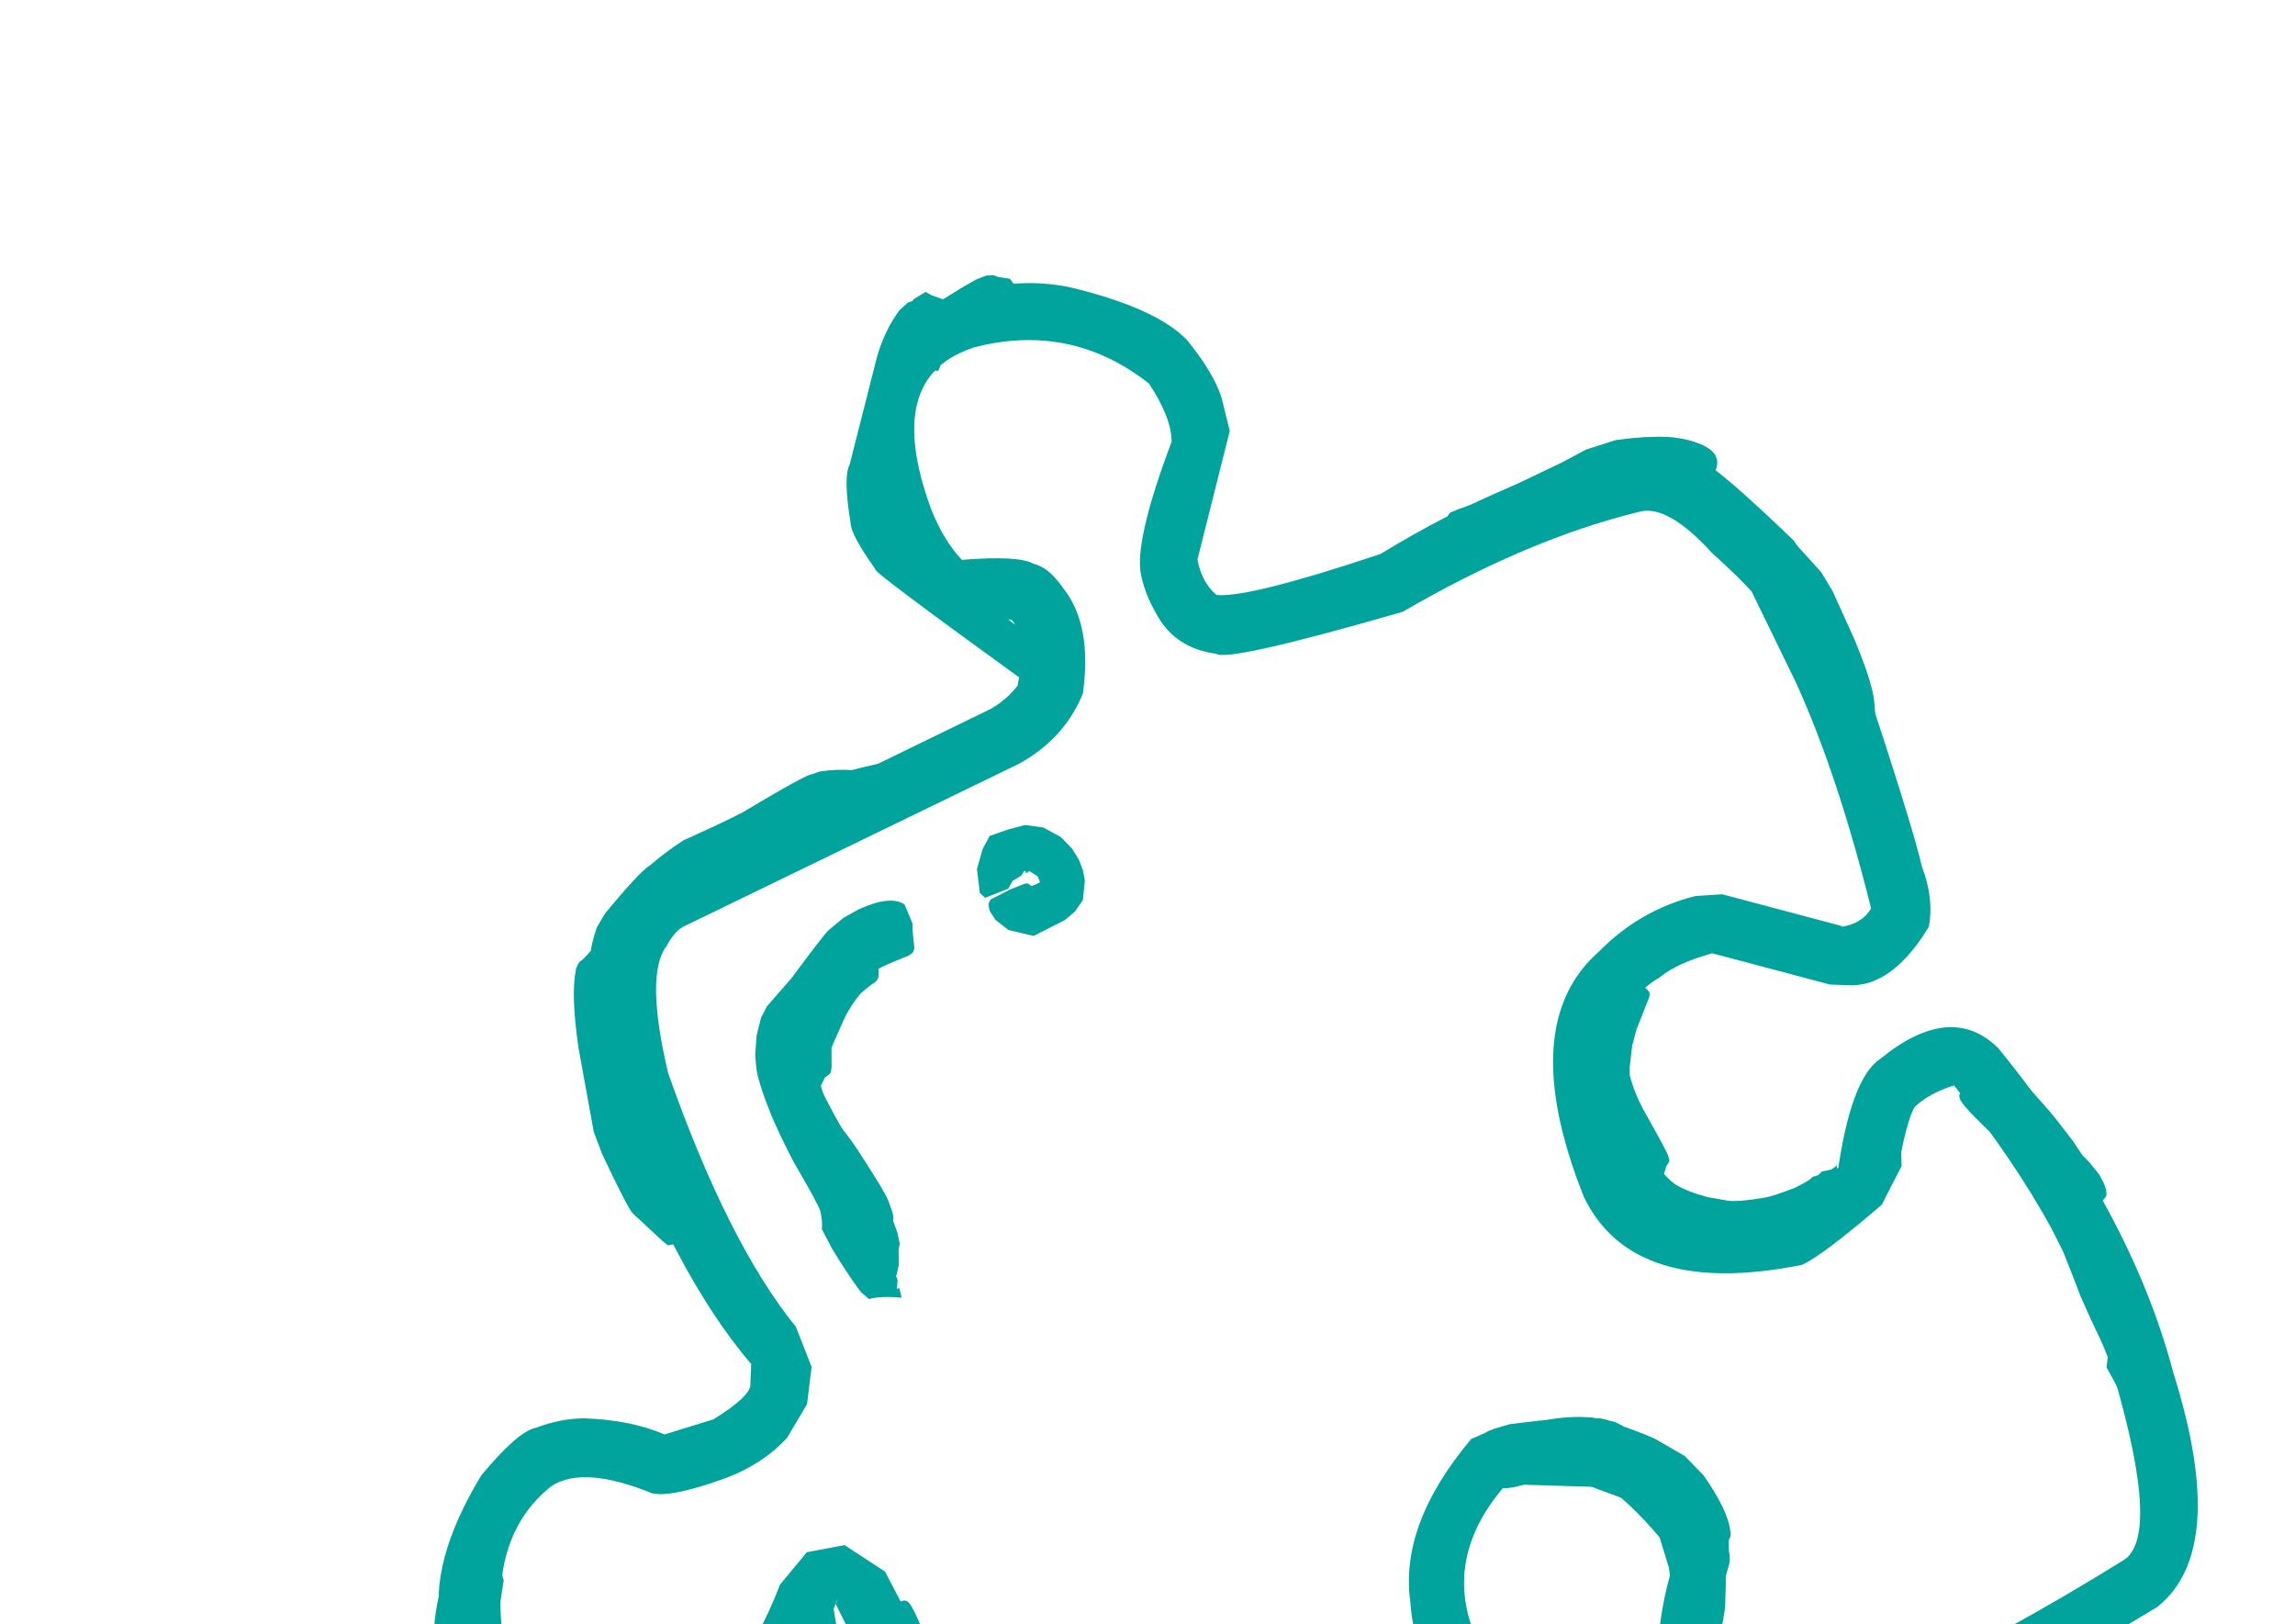 <svg width="171" height="121" viewBox="0 0 171 121" fill="none" xmlns="http://www.w3.org/2000/svg">
<path d="M68.558 23.506L68.844 23.468L69.094 23.598L69.108 23.608L68.495 24.194L68.39 24.182L68.243 24.232C68.239 24.236 68.282 24.087 68.371 23.786L68.558 23.506ZM75.113 46.14L75.242 46.164L75.424 46.219L75.653 46.563L75.113 46.14ZM62.432 119.067L62.365 119.272L62.299 119.476C62.292 119.465 62.286 119.453 62.279 119.442L62.432 119.067ZM117.001 134.974L116.3 135.404L115.599 135.834L115.599 135.834C115.619 135.793 115.639 135.751 115.66 135.71C116.107 135.464 116.554 135.219 117.001 134.974ZM115.247 136.675L115.248 136.688L115.248 136.701L115.244 136.71C115.245 136.698 115.246 136.686 115.247 136.675ZM72.357 25.966L72.502 25.901C77.354 24.625 81.724 25.519 85.613 28.581C86.727 30.26 87.289 31.702 87.298 32.906C85.403 37.941 84.648 41.267 85.032 42.886C85.249 43.975 85.745 45.124 86.522 46.335C87.447 47.675 88.807 48.465 90.603 48.707C91.187 49.135 95.824 48.093 104.515 45.584C110.734 41.965 116.613 39.48 122.153 38.127C123.547 37.753 125.343 38.77 127.54 41.178C128.967 42.473 129.961 43.44 130.52 44.081L133.837 50.901C135.902 55.443 137.761 61.038 139.415 67.688C138.966 68.45 138.217 68.908 137.168 69.062L137.271 69.006L128.322 66.63L126.324 66.762C123.578 67.449 121.189 68.822 119.155 70.881C114.988 74.532 114.611 80.639 118.024 89.203C120.472 94.234 125.885 95.915 134.262 94.243C135.281 93.785 137.269 92.287 140.225 89.747L141.366 87.418C141.842 84.682 142.284 83.024 142.692 82.447C143.412 81.776 144.378 81.251 145.592 80.872C151.391 87.984 155.38 95.258 157.559 102.695C159.888 110.691 160.081 115.225 158.138 116.299C146.37 123.593 137.155 127.775 130.493 128.846C129.052 129.288 128.126 128.536 127.715 126.591C127.426 123.535 127.806 120.163 128.855 116.475C129.079 115.329 128.117 113.468 125.967 110.892C123.354 108.219 121.691 106.855 120.979 106.8L111.432 106.424L109.621 107.213C106.038 111.473 104.528 115.541 105.09 119.418C105.249 121.652 105.887 123.511 107.006 124.994C107.927 126.232 110.115 128.135 113.57 130.702L115.16 136.104C113.886 137.755 111.459 139.444 107.879 141.17C104.409 141.751 96.858 144.671 85.226 149.929C84.453 149.83 82.943 148.302 80.698 145.345L65.947 117.099L62.93 115.122L60.12 115.651L58.123 118.058C57.059 120.848 55.625 123.464 53.821 125.905C51.544 128.452 49.672 129.909 48.204 130.276C46.566 130.864 44.889 130.648 43.174 129.627C40.47 127.694 38.565 125.127 37.459 121.925C36.808 116.89 38.014 113.16 41.08 110.733C42.657 109.691 45.156 109.866 48.577 111.257C49.531 111.497 51.405 111.106 54.2 110.084C56.004 109.376 57.484 108.394 58.639 107.138L60.133 104.615L60.472 101.847L59.304 98.86C55.942 94.724 52.768 88.422 49.783 79.953C48.625 75.051 48.585 71.897 49.662 70.492C50.043 69.794 50.437 69.323 50.845 69.078L75.909 56.914C78.166 55.682 79.758 53.936 80.684 51.676C81.158 48.282 80.678 45.675 79.244 43.856C78.512 42.792 77.772 42.178 77.026 42.014C76.289 41.584 74.502 41.484 71.666 41.714C70.732 40.714 69.964 39.438 69.362 37.888C67.002 31.436 68.001 27.462 72.357 25.966ZM67.615 22.571L67.016 23.119C66.283 24.104 65.726 25.262 65.345 26.59L63.304 34.637C62.976 35.234 63.001 36.677 63.378 38.966C63.384 39.541 64.002 40.694 65.234 42.422C64.912 42.391 68.479 45.074 75.935 50.47L75.816 51.101C75.241 51.821 74.57 52.396 73.805 52.825L48.23 65.274C46.638 66.574 45.638 67.843 45.231 69.079C43.863 71.575 43.98 75.872 45.581 81.971C48.656 90.561 52.12 97.116 55.972 101.634L55.91 103.11C55.974 103.688 55.056 104.57 53.156 105.753L49.512 106.876C47.825 106.153 45.827 105.752 43.517 105.675C42.329 105.684 41.147 105.916 39.971 106.371C39.091 106.509 37.724 107.689 35.871 109.91C33.227 114.268 32.224 118.025 32.862 121.179C33.473 124.814 35.033 127.898 37.54 130.434C41.656 134.671 45.736 135.982 49.781 134.365C55.506 131.772 59.666 126.814 62.259 119.49L76.506 148.05C79.648 152.831 82.685 155.169 85.618 155.064C99.584 149.27 108.014 146.082 110.908 145.501C115.065 143.258 117.609 141.434 118.542 140.03L120.206 135.408C120 134.19 119.187 131.941 117.767 128.66L111.439 123.622C110.509 122.788 109.934 122.031 109.713 121.35C108.361 117.62 109.199 114.033 112.228 110.587L119.853 110.813C121.266 111.922 122.621 113.272 123.92 114.865C124.344 115.444 124.606 115.978 124.705 116.467C123.608 119.886 123.239 123.531 123.599 127.404C123.936 129.993 125.551 131.871 128.444 133.037C134.736 133.433 145.502 128.997 160.741 119.729C164.301 116.899 164.707 111.111 161.959 102.363C159.839 94.282 155.483 86.192 148.891 78.094C146.531 75.767 143.596 76.037 140.085 78.904C138.621 79.876 137.559 82.752 136.898 87.532L136.872 86.826L132.511 90.215C126.449 91.509 122.685 89.904 121.218 85.398C119.18 79.183 120.003 74.984 123.687 72.801C124.549 72.096 125.847 71.504 127.581 71.027L136.357 73.357L138.054 73.416C140.109 73.35 141.995 71.897 143.714 69.055C143.98 67.65 143.809 66.154 143.201 64.567C142.733 62.517 141.211 57.614 138.635 49.858C137.827 47.217 136.166 44.024 133.653 40.278C130.072 36.822 127.733 34.805 126.635 34.224C125.765 33.567 124.11 33.267 121.671 33.323C115.594 34.684 109.325 37.333 102.864 41.273C96.348 43.457 92.275 44.477 90.646 44.333C89.903 43.705 89.429 42.823 89.223 41.687L91.629 32.106L91.011 29.613C90.613 28.376 89.758 26.95 88.445 25.336C86.902 23.728 83.954 22.408 79.602 21.374C75.885 20.667 72.568 21.284 69.651 23.224C69.257 22.339 68.579 22.121 67.615 22.571Z" fill="#00A49D"/>
<path d="M63.982 67.75L62.855 68.38L61.712 69.323C61.432 69.612 60.517 70.8 58.968 72.888L57.144 74.981L56.708 75.82L56.37 77.179L56.269 78.653L56.347 79.488C56.389 80.119 56.763 81.32 57.468 83.091C57.895 84.094 58.453 85.26 59.141 86.588C60.235 88.457 60.888 89.647 61.099 90.158C61.235 90.682 61.281 91.159 61.239 91.588L62.022 93.083L62.549 93.93C63.136 94.853 63.67 95.636 64.151 96.278L64.752 96.789C65.33 96.622 66.139 96.588 67.177 96.688L67.009 95.963L66.833 96.04L66.88 95.348L66.401 94.193L66.788 93.637L66.757 93.102C66.437 92.353 66.186 91.782 66.001 91.389C66.113 91.018 65.976 90.369 65.59 89.441C65.216 88.535 64.886 87.79 64.599 87.207C63.4 85.284 62.393 83.536 61.579 81.962L60.88 80.522C60.666 79.892 60.545 79.413 60.517 79.086L60.931 78.565L61.413 78.431L61.798 76.632L62.043 76.056C62.764 75.067 63.395 74.237 63.934 73.567L64.825 72.613C65.001 72.358 65.942 71.895 67.648 71.223C67.886 71.101 68.028 70.977 68.074 70.852L68.128 70.64C67.994 69.421 67.955 68.828 68.012 68.858L67.403 67.398C66.721 66.911 65.581 67.028 63.982 67.75Z" fill="#00A49D"/>
<path d="M75.273 66.268L76.379 65.831L76.606 65.829C76.732 65.919 76.897 66.049 77.1 66.217L77.023 66.166L76.702 66.161L76.663 66.101L76.767 66.026C76.84 66.047 77.082 65.949 77.493 65.732L77.326 65.306L76.713 64.906L76.373 64.927L76.448 65.039C76.788 64.979 76.743 64.93 76.31 64.892L76.101 65.232L75.449 65.634L75.125 66.217L73.395 66.893L73.009 66.536L72.792 64.753L73.228 63.226L73.746 62.282L75.079 61.814L76.369 61.468L77.726 61.651L79.03 62.359L79.878 63.226L80.394 64.066L80.695 64.864L80.833 65.614L80.684 67.067L80.097 67.911L79.355 68.544L77.013 69.733L75.143 69.295L74.168 68.533L73.73 67.852L73.648 67.358L73.801 67.025L75.273 66.268Z" fill="#00A49D"/>
<path d="M68.962 21.75L68.106 22.275L66.684 24.183L65.797 25.587L65.991 26.965L67.288 27.269L68.763 27.253L69.307 27.558L69.907 27.639C70.096 27.208 70.267 26.73 70.419 26.206L71.008 26.433L71.554 26.272C71.957 26.02 72.731 25.617 73.877 25.062C74.415 25.029 74.928 24.962 75.416 24.86L76.035 24.081L76.331 22.712L76.177 22.041L75.251 20.772L74.357 20.633L74.013 20.497L73.486 20.53L72.758 20.815L71.776 21.368L70.261 22.301L69.386 21.988L68.962 21.75Z" fill="#00A49D"/>
<path d="M62.895 69.334L62.179 69.69L61.343 70.302L60.457 71.252L59.608 72.636C59.271 73.366 58.916 74.261 58.543 75.323L57.284 78.138L57.111 79.004L57.158 80.694C57.251 81.201 57.361 81.658 57.487 82.066C57.882 83.185 58.16 83.888 58.321 84.175C58.546 84.653 58.827 85.19 59.162 85.786C59.61 86.485 60.01 87.056 60.362 87.497L61.283 88.92C61.62 89.422 61.936 89.866 62.231 90.252L62.253 91.071C62.468 91.285 62.744 91.62 63.082 92.076L64.395 93.974L65.046 94.78L65.97 94.983L66.525 95.249L66.794 95.014L66.963 94.292L66.954 93.114L67.042 92.666L66.868 91.85L66.54 90.936C66.569 90.823 66.568 90.68 66.539 90.507C66.538 90.432 66.414 90.071 66.169 89.422C66.077 89.119 65.415 88.013 64.181 86.106C63.62 85.218 63.101 84.503 62.623 83.961C62.098 83.108 61.673 82.309 61.347 81.564L61.162 80.895L61.466 80.278C61.781 80.078 61.93 79.928 61.914 79.829L61.961 79.529C61.965 79.068 61.963 78.599 61.955 78.121C61.902 78.159 62.218 77.422 62.905 75.91C63.199 75.265 63.608 74.633 64.131 74.014C64.585 73.619 64.927 73.352 65.16 73.215C65.378 73.046 65.479 72.829 65.463 72.565L65.468 72.291L65.231 71.004L64.653 69.701C64.519 69.553 64.299 69.404 63.993 69.253L63.485 69.166L62.895 69.334Z" fill="#00A49D"/>
<path d="M110.731 106.727L110.437 106.986L110.405 107.406L110.658 108.85L111.246 110.243L111.576 110.714C111.769 110.841 112.015 110.895 112.314 110.875L112.832 110.804C113.284 110.699 113.729 110.572 114.166 110.422L115.003 110.271C115.921 110.099 116.755 110.033 117.506 110.073L118.077 110.334L118.317 110.633L118.845 110.878L121.032 111.682L123.553 112.754L123.914 113.086C124.134 113.339 124.366 113.664 124.61 114.061L124.809 114.672L124.704 115.231L124.9 115.416C124.947 115.865 125.032 116.45 125.157 117.171L125.779 117.965L125.711 118.515L126.074 118.732C126.702 118.468 127.265 118.162 127.764 117.814L128.247 117.138L128.532 115.961C128.672 115.871 128.768 115.721 128.82 115.511L128.814 114.721C128.738 113.649 128.289 112.447 127.469 111.114L126.432 109.883L124.814 108.937L122.048 107.835L121.374 107.48L121.126 106.482L120.879 106.227L120.367 105.964L119.289 105.684L117.87 105.632L114.697 105.845L112.525 106.106C111.541 106.372 110.943 106.579 110.731 106.727Z" fill="#00A49D"/>
<path d="M60.556 118.808L59.906 119.488L59.136 119.779C58.744 120.202 58.456 120.559 58.271 120.851L58.061 120.927C57.939 121.002 57.802 121.135 57.651 121.325L57.41 121.676C56.796 122.837 56.035 124.142 55.126 125.59L54.261 126.899L53.678 127.445L52.826 127.52L52.531 127.41L52.21 127.461L51.825 127.716L50.822 128.705L49.504 129.711C49.194 129.823 48.444 129.982 47.255 130.188L46.251 130.812L45.872 131.219L45.794 131.512L46.149 132.615L46.824 133.946C46.938 134.106 47.097 134.243 47.301 134.356C47.567 134.451 47.832 134.562 48.097 134.69L48.853 134.574L49.868 134.299L51.727 133.434L53.095 132.428C53.512 132.282 53.993 132.169 54.537 132.089L55.435 131.512C55.999 130.997 56.381 130.637 56.579 130.431C57.698 129.265 58.602 128.131 59.289 127.031C59.575 126.576 60.003 125.759 60.574 124.58L61.276 123.997L61.57 123.402L61.885 122.496L62.312 121.073L62.058 119.56L61.099 118.889L60.972 118.68L60.556 118.808Z" fill="#00A49D"/>
<path d="M60.16 57.793L59.714 58.017C59.014 58.362 57.558 59.197 55.346 60.519C54.339 61.045 52.87 61.739 50.939 62.601C50.081 63.15 49.246 63.773 48.434 64.471C47.92 64.777 46.801 65.977 45.077 68.07L44.483 69.078C44.257 69.703 44.104 70.29 44.022 70.838C43.566 71.369 43.294 71.631 43.205 71.626C43.016 71.901 42.913 72.134 42.897 72.325C42.657 73.567 42.727 75.483 43.104 78.073L44.242 84.338L44.872 86.003C46.166 88.733 46.927 90.203 47.155 90.412L49.356 92.454C49.661 92.746 49.852 92.844 49.928 92.746C50.133 92.737 50.635 92.602 51.434 92.339L51.794 92.341L52.741 91.562L53.026 90.622C52.833 90.128 52.468 89.616 51.93 89.087C51.56 88.832 51.222 88.625 50.915 88.466L50.942 87.747C50.044 86.195 49.29 84.805 48.681 83.577L48.434 82.884C47.939 80.451 47.65 78.933 47.568 78.33C47.596 77.996 47.592 77.501 47.557 76.844C47.778 76.354 47.888 75.954 47.887 75.643C48.008 72.56 48.16 70.877 48.344 70.593L48.163 70.819C49.219 69.346 50.853 67.837 53.065 66.293C56.154 64.993 58.693 63.607 60.684 62.134L61.528 62.228C61.719 62 62.013 61.763 62.408 61.518C62.815 61.48 64.731 60.762 68.155 59.364C68.765 59.052 69.462 58.604 70.246 58.019L70.414 57.568C70.331 57.346 70.308 57.028 70.345 56.612L69.935 56.574L67.042 57.018C66.587 56.766 66.188 56.708 65.844 56.844C65.468 56.89 64.675 57.068 63.466 57.378C62.706 57.324 61.918 57.357 61.101 57.479L60.16 57.793Z" fill="#00A49D"/>
<path d="M140.281 59.199L140.291 59.2L140.302 59.201L140.339 59.18C140.319 59.186 140.3 59.193 140.281 59.199ZM118.17 33.498L116.375 34.457L110.201 37.409C108.906 37.831 108.174 38.107 108.006 38.235L107.87 38.442C107.882 38.629 107.782 39.128 107.57 39.94L106.903 40.506L107.435 41.546C108.092 42.136 108.695 42.387 109.244 42.299C109.883 42.264 110.662 42.102 111.582 41.812C112.306 41.604 115.029 40.193 119.75 37.579L120.832 37.145L122.262 37.204C122.264 37.403 123.142 37.576 124.897 37.723C125.838 38.44 127.578 39.976 130.116 42.332C130.804 42.912 131.749 43.943 132.95 45.422C133.573 46.471 134.314 48.064 135.175 50.199L134.966 51.025C135.137 51.33 135.289 51.657 135.42 52.005C136.391 54.652 137.214 56.732 137.89 58.245L138.32 59.009L139.012 59.343C139.421 59.483 139.743 59.469 139.977 59.3L139.995 59.513C140.066 59.27 140.162 59.166 140.281 59.199L140.152 59.185L140.247 58.402L140.002 57.185C140.278 56.316 140.371 55.794 140.283 55.621C140.257 55.222 140.069 54.47 139.719 53.363C139.703 52.444 139.6 51.694 139.411 51.112C139.261 50.438 138.849 49.279 138.175 47.635L136.555 44.06L135.716 42.657C134.317 41.08 133.383 40.081 132.912 39.66L127.821 35.058C128.17 34.23 127.83 33.589 126.801 33.136C125.778 32.677 124.539 32.484 123.083 32.554C122.338 32.566 121.437 32.645 120.38 32.792L118.17 33.498Z" fill="#00A49D"/>
<path d="M115.036 105.838L114.791 105.951C114.703 105.831 114.579 106.374 114.419 107.579L114.229 107.85L114.488 109.514C114.567 109.648 114.682 109.763 114.833 109.86C115.263 110.157 116.271 110.259 117.855 110.164C119.476 110.527 120.502 110.794 120.931 110.966C121.72 111.226 122.342 111.53 122.798 111.878L123.253 112.494L123.478 113.024C123.393 113.186 123.387 113.441 123.458 113.789C123.39 113.677 123.668 114.623 124.293 116.628C124.323 116.62 124.385 116.988 124.478 117.733C124.483 118.421 124.451 118.892 124.383 119.146C124.141 120.288 123.944 121.087 123.793 121.543L123.601 123.245L123.692 124.738L124.096 126.041L124.467 126.839C124.577 127.101 125.017 127.862 125.787 129.12L126.411 129.976L126.707 130.989L127.262 131.417L128.269 132.034C129.194 132.467 130.037 132.709 130.796 132.759L132.929 132.898L134.517 132.66L135.651 132.186L136.084 131.216C136.051 130.716 135.935 130.178 135.737 129.603L135.554 129.942L133.449 129.93L133.195 129.379L132.875 129.152C132.599 129.04 131.971 128.846 130.991 128.569C130.987 128.529 130.919 128.407 130.788 128.2C130.277 127.689 129.909 127.279 129.685 126.972C129.052 125.97 128.655 125.312 128.492 124.999L128.131 124.278C128.02 123.975 127.954 123.493 127.932 122.831C128.145 122.034 128.347 121.012 128.539 119.764L128.591 117.858L128.554 116.925C128.477 116.352 128.41 115.749 128.354 115.115C128.841 114.811 129.033 114.474 128.93 114.104C128.811 113.043 128.141 111.644 126.921 109.908L125.535 108.488L123.387 107.241C122.951 107.016 121.998 106.645 120.528 106.127L118.668 105.623C117.524 105.512 116.313 105.584 115.036 105.838Z" fill="#00A49D"/>
<path d="M147.887 78.532L147.571 78.677L146.882 79.605L146.364 80.959C146.227 81.148 146.1 81.36 145.984 81.595C145.983 81.735 146.027 81.885 146.116 82.046C146.244 82.239 146.448 82.489 146.727 82.796C147.291 83.394 148.214 84.301 149.494 85.516L150.293 86.388L151.138 87.549C151.155 87.715 151.331 88.206 151.668 89.023L151.794 89.494L152.288 90.276C152.789 91.367 153.268 92.361 153.724 93.259C154.055 94.061 154.488 95.17 155.022 96.586C155.659 98.023 156.13 99.045 156.436 99.653C156.654 100.132 156.857 100.613 157.046 101.097L156.96 101.884C157.432 102.753 157.797 103.416 158.055 103.873C159.045 105.922 159.562 107.022 159.607 107.171C159.613 107.248 159.809 107.327 160.195 107.408L160.407 107.146L160.742 105.317L160.891 105.01L160.988 104.199L160.737 102.787C160.854 102.67 160.904 102.543 160.889 102.407L160.79 101.02C160.701 100.705 160.619 100.318 160.544 99.86L160.358 99.134C160.24 98.74 160.016 98.123 159.684 97.284C159.401 96.622 159.063 95.866 158.67 95.016C158.375 94.266 157.977 93.307 157.477 92.138C157.051 91.242 156.773 90.614 156.644 90.255L156.58 89.524C156.834 89.295 156.959 89.126 156.953 89.019L156.934 88.687L156.777 88.197L156.43 87.536C155.872 86.806 155.456 86.328 155.181 86.101L154.45 85.008L153.18 83.365C152.821 82.909 152.135 82.121 151.12 81.003L150.092 79.923C149.536 79.373 149.09 78.989 148.754 78.771C148.488 78.57 148.199 78.49 147.887 78.532Z" fill="#00A49D"/>
<path d="M66.35 119.542L67.326 119.254C67.444 119.234 67.558 119.269 67.666 119.358L67.854 119.587L68.092 120.006C68.267 120.349 68.513 120.892 68.83 121.634L69.681 123.639C70.731 125.451 71.39 126.665 71.659 127.279L71.828 127.711L71.9 128.018L71.891 128.234C71.859 128.347 71.795 128.445 71.699 128.525L71.562 129.128L71.785 129.673L72.152 130.415C73.608 132.924 74.464 134.432 74.72 134.939C74.958 135.383 75.16 135.773 75.326 136.111C75.448 136.334 75.627 136.744 75.865 137.342C75.941 137.555 75.99 137.735 76.016 137.884C76.053 137.986 76.045 138.159 75.991 138.405C76.123 138.766 76.261 139.222 76.406 139.771C76.416 139.959 76.3 140.286 76.056 140.75L76.226 141.544L76.076 141.955L74.878 142.604L74.385 142.661L74.167 142.556L73.921 142.2L73.568 141.46C72.932 139.93 72.5 138.948 72.273 138.514L72.181 138.065L72.172 137.461C70.637 134.507 69.726 132.735 69.439 132.145C68.72 130.691 68.281 129.753 68.124 129.33L67.842 128.54L67.735 128.003L67.772 127.65L67.688 127.152L67.409 126.453C66.114 124.189 65.311 122.625 65.002 121.762C64.89 121.456 64.821 121.2 64.793 120.994C64.736 120.849 64.775 120.62 64.909 120.306L65.26 119.992L66.35 119.542Z" fill="#00A49D"/>
<path d="M33.368 117.003L33.15 117.423C32.479 119.358 32.233 121.09 32.412 122.618L32.723 124.29C33.034 125.305 33.411 126.239 33.855 127.091L36.005 129.765L36.372 130.289C36.38 130.495 36.523 130.789 36.8 131.168L37.742 132.068C39.269 133.199 40.145 133.784 40.371 133.825C42.211 134.625 43.28 135.051 43.578 135.103C46.466 135.837 49.084 135.551 51.432 134.244C52.353 133.746 53.663 132.538 55.361 130.622L56.163 130.463C56.26 130.273 57.114 129.292 58.724 127.521C59.526 126.564 60.219 125.598 60.8 124.624L60.786 123.059L60.094 122.252L59.477 122.153L59.151 122.365C59.318 122.542 59.42 122.768 59.457 123.044L59.118 123.66L58.2 124.055C58.033 123.99 57.75 124.071 57.349 124.296L55.646 125.598C55.364 125.608 54.913 125.837 54.294 126.286L53.206 127.152L49.595 130.32C49.31 130.522 48.807 130.745 48.086 130.991L47.002 131.21C46.168 131.297 45.303 131.242 44.408 131.047C43.947 130.879 43.183 130.534 42.115 130.015C42.314 129.445 42.311 129.079 42.106 128.918C41.938 128.653 41.378 128.223 40.428 127.627L38.049 125.543L37.536 124.684C37.211 124.057 37.015 123.37 36.949 122.623L36.964 121.348L37.531 117.749L37.394 117.266C36.998 116.837 36.788 116.644 36.763 116.686L35.808 116.463L34.849 116.42C34.481 116.577 34.149 116.753 33.853 116.946C33.595 117.089 33.433 117.108 33.368 117.003Z" fill="#00A49D"/>
<path d="M119.62 71.96L119.354 72.132C118.868 72.602 118.561 72.973 118.434 73.247C117.852 74.356 117.518 75.151 117.432 75.634C117.224 76.337 117.085 77.17 117.015 78.132L117.015 79.656L117.281 81.536L118.701 85.36C118.667 86.072 118.76 86.638 118.982 87.056C119.835 88.934 120.545 90.088 121.115 90.517C123.375 92.479 125.981 93.569 128.933 93.788C129.433 93.899 130.592 93.819 132.411 93.547C132.998 93.425 133.572 93.268 134.133 93.076C134.625 92.914 135.256 92.635 136.025 92.238C136.629 92.145 137.11 92.01 137.469 91.832C139.185 90.539 140.145 89.739 140.351 89.432L141.69 86.886L141.617 84.949L141.133 84.026C140.813 83.723 140.354 83.532 139.756 83.454L139.348 83.691L139.053 85.774C138.581 85.881 138.289 85.972 138.179 86.046L137.082 87.005L135.749 87.282L135.467 87.563L135.039 87.692C134.952 87.849 134.521 88.116 133.748 88.493C132.649 88.917 131.924 89.158 131.574 89.216C130.023 89.484 128.999 89.552 128.502 89.417L127.248 89.196C126.206 88.92 125.4 88.602 124.829 88.244C124.516 88.019 124.234 87.758 123.983 87.461L124.16 86.884C124.332 86.65 124.408 86.505 124.386 86.451L124.3 86.141C124.325 86.066 123.708 84.912 122.451 82.68C122 81.845 121.66 80.99 121.431 80.114L121.432 79.487L121.613 77.917L121.937 76.698L122.885 74.295C122.928 74.116 122.918 73.973 122.857 73.867L121.509 72.501L120.258 71.954C120 71.872 119.788 71.874 119.62 71.96Z" fill="#00A49D"/>
</svg>
